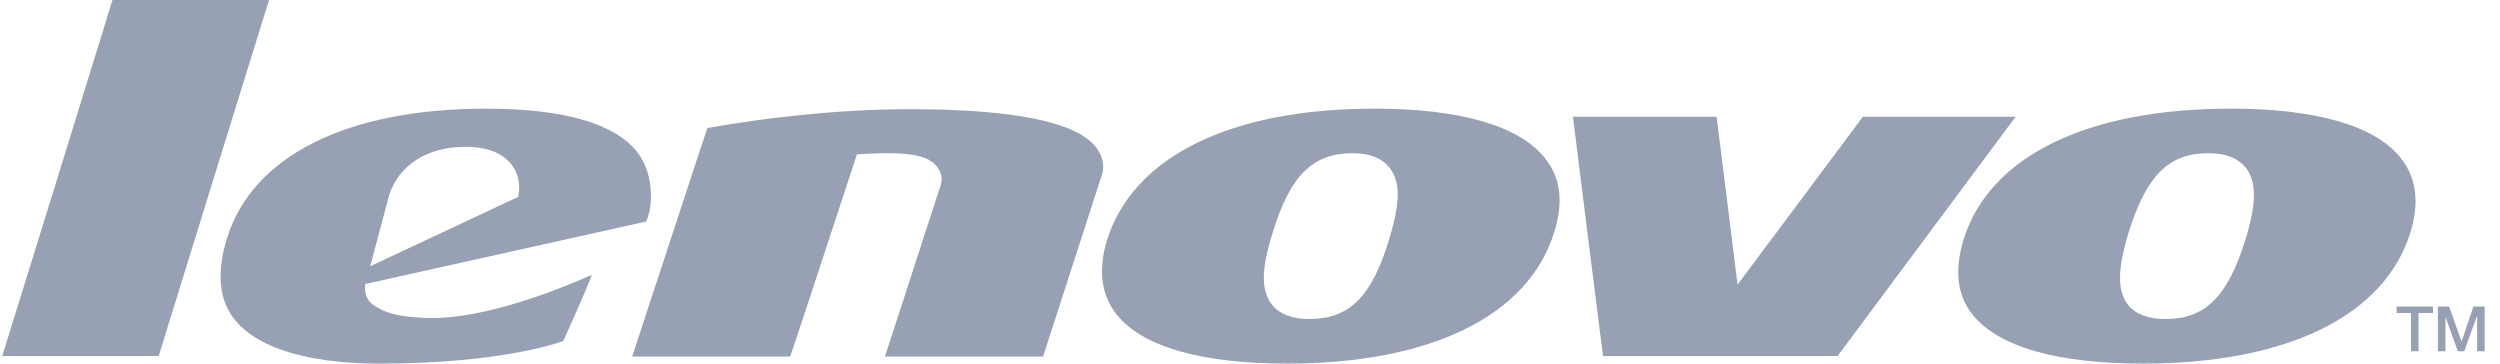 <svg width="110" height="16" viewBox="0 0 110 16" fill="none" xmlns="http://www.w3.org/2000/svg">
<path d="M109.325 13.489V15.456H108.995V13.94H108.974L108.427 15.456H108.144L107.601 13.94V15.456H107.267V13.489H107.764L108.31 15.03L108.828 13.489H109.325ZM107.054 13.489V13.773H106.415V15.455H106.085V13.773H105.447V13.489H107.054ZM98.796 10.554C99.293 8.947 99.293 7.999 98.817 7.381C98.462 6.955 97.944 6.742 97.16 6.742C95.41 6.742 94.442 7.736 93.661 10.224C93.16 11.857 93.16 12.804 93.636 13.418C93.966 13.823 94.512 14.036 95.293 14.036C97.017 14.036 98.015 13.063 98.796 10.554ZM105.634 6.955C106.319 7.811 106.465 8.897 106.06 10.224C104.925 13.894 100.641 15.998 94.295 15.998C90.509 15.998 87.933 15.263 86.793 13.844C86.109 12.992 85.992 11.882 86.392 10.554C87.528 6.884 91.811 4.78 98.157 4.78C101.919 4.78 104.524 5.536 105.634 6.955ZM81.967 5.135H88.689C88.284 5.678 80.973 15.501 80.853 15.668H70.536C70.486 15.359 69.255 5.515 69.209 5.135H75.53C75.575 5.444 76.452 12.521 76.452 12.521C76.452 12.521 81.871 5.277 81.967 5.135ZM61.114 10.554C61.61 8.947 61.636 7.999 61.139 7.381C60.805 6.955 60.262 6.742 59.506 6.742C57.753 6.742 56.759 7.736 56.003 10.224C55.482 11.857 55.482 12.804 55.978 13.418C56.308 13.823 56.855 14.036 57.611 14.036C59.364 14.036 60.358 13.063 61.114 10.554ZM67.977 6.955C68.666 7.811 68.808 8.897 68.382 10.224C67.247 13.894 62.959 15.998 56.642 15.998C52.856 15.998 50.276 15.263 49.136 13.844C48.451 12.992 48.309 11.882 48.71 10.554C49.871 6.884 54.154 4.78 60.475 4.78C64.261 4.78 66.842 5.536 67.977 6.955ZM48.192 6.438C48.451 6.768 48.593 7.097 48.522 7.573L45.896 15.689H38.937L41.4 8.116C41.492 7.786 41.375 7.503 41.187 7.29C40.853 6.885 40.143 6.626 37.705 6.793C37.705 6.793 34.821 15.572 34.77 15.689H27.815C27.882 15.501 31.08 5.728 31.126 5.632C33.543 5.206 36.737 4.805 40.052 4.805C44.548 4.806 47.291 5.348 48.192 6.438ZM22.797 8.663C22.939 7.999 22.726 7.503 22.488 7.219C22.229 6.885 21.657 6.459 20.476 6.459C18.797 6.459 17.541 7.265 17.115 8.613L16.288 11.715L22.797 8.663ZM28.642 8.638C28.642 9.135 28.525 9.561 28.429 9.748C28.216 9.799 16.075 12.496 16.075 12.496C16.075 12.496 15.954 13.088 16.405 13.397C16.998 13.823 17.637 13.94 18.722 13.986C21.398 14.103 25.022 12.542 26.037 12.095C25.874 12.613 24.83 14.888 24.784 15.005C24.333 15.172 21.824 15.973 16.902 15.998C15.031 16.023 11.696 15.785 10.322 14.057C9.638 13.206 9.517 11.999 9.988 10.483C11.103 6.864 15.27 4.781 21.373 4.781C24.784 4.781 27.009 5.419 28.028 6.672C28.429 7.194 28.642 7.857 28.642 8.638ZM4.949 0H11.838C11.696 0.447 7.058 15.405 6.982 15.668H0.098C0.24 15.217 4.878 0.259 4.949 0Z" fill="#98A1B3"/>
</svg>
